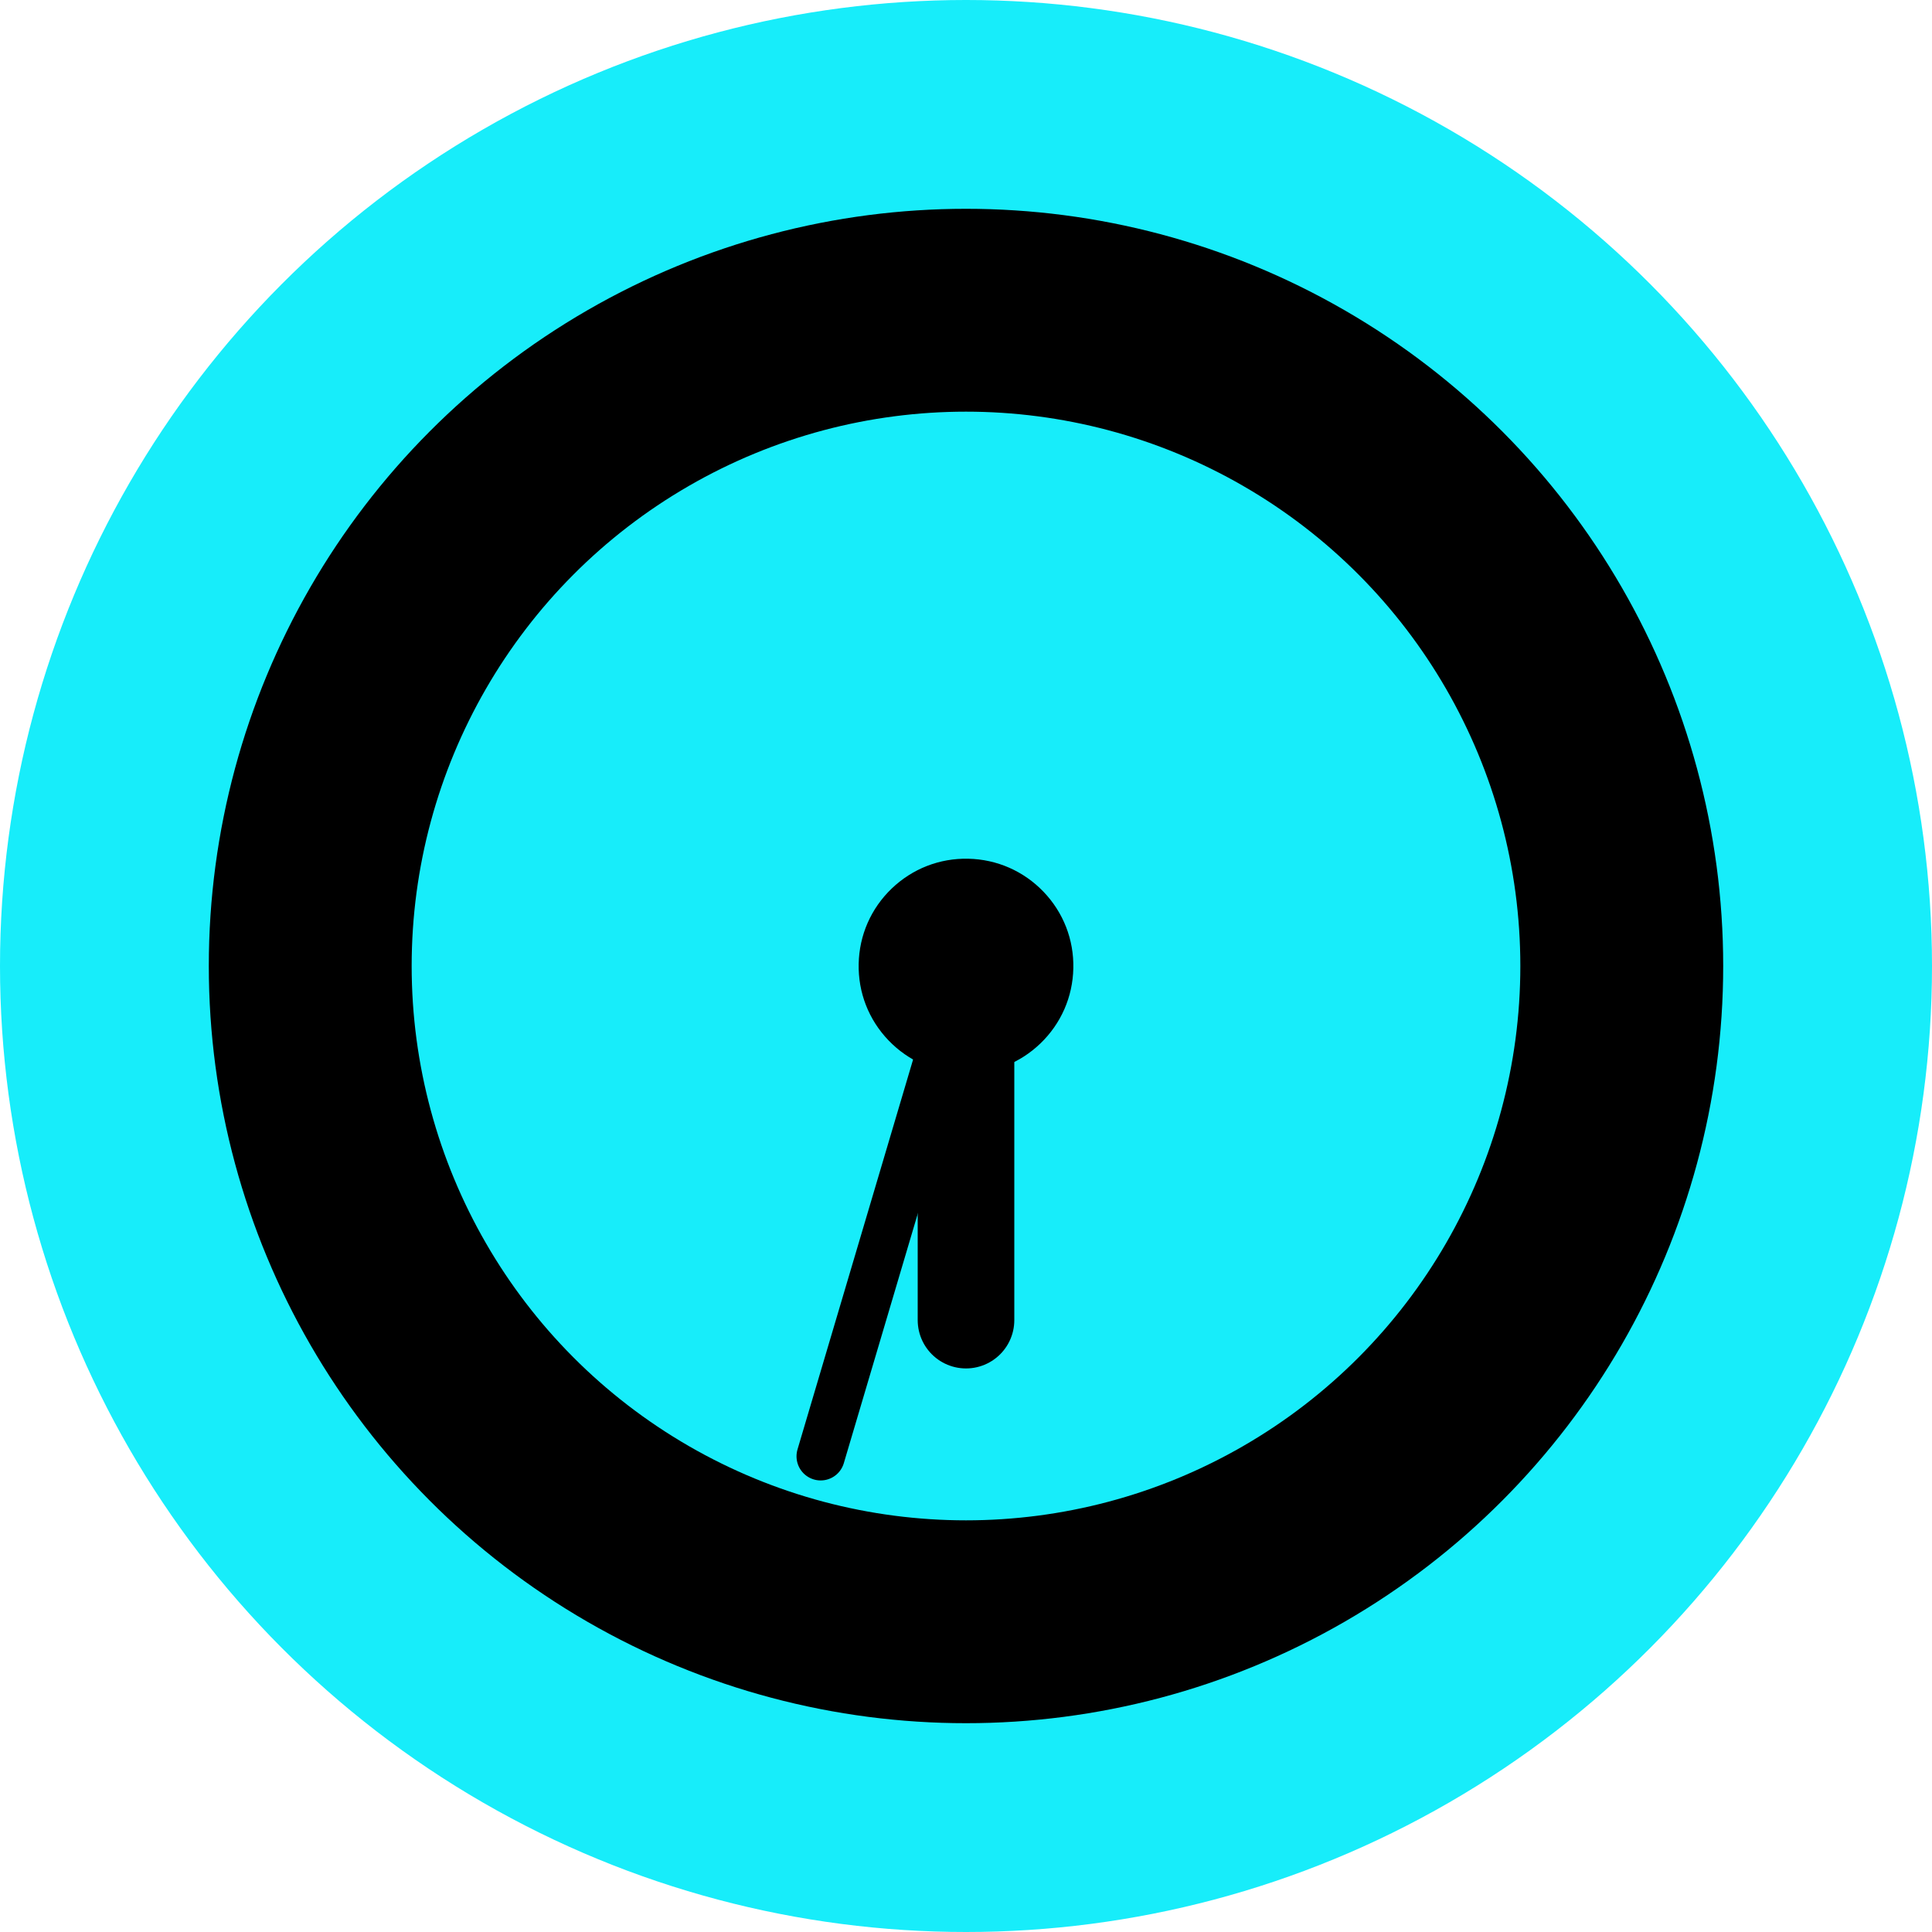 <svg xmlns="http://www.w3.org/2000/svg" id="a" viewBox="0 0 400 400"><circle cx="200" cy="200" r="200" fill="#17edfa"></circle><circle cx="200" cy="200" r="135.77" fill="none" stroke="#000" stroke-miterlimit="10" stroke-width="42"></circle><path d="M200.01,222.23c-.16,0-.32,0-.47,0-5.93-.12-11.47-2.55-15.58-6.83-4.11-4.28-6.31-9.91-6.18-15.85,.12-5.94,2.55-11.47,6.83-15.58,4.29-4.11,9.91-6.31,15.85-6.18,5.93,.12,11.47,2.55,15.58,6.83,4.11,4.28,6.31,9.91,6.18,15.85h0c-.12,5.94-2.55,11.47-6.83,15.58-4.17,4-9.62,6.19-15.38,6.19Z"></path><line x1="200" y1="200" x2="200" y2="273.32" fill="none" stroke="#000" stroke-linecap="round" stroke-miterlimit="10" stroke-width="20"></line><line x1="169.91" y1="301.51" x2="200" y2="200" fill="none" stroke="#000" stroke-linecap="round" stroke-miterlimit="10" stroke-width="10"></line></svg>